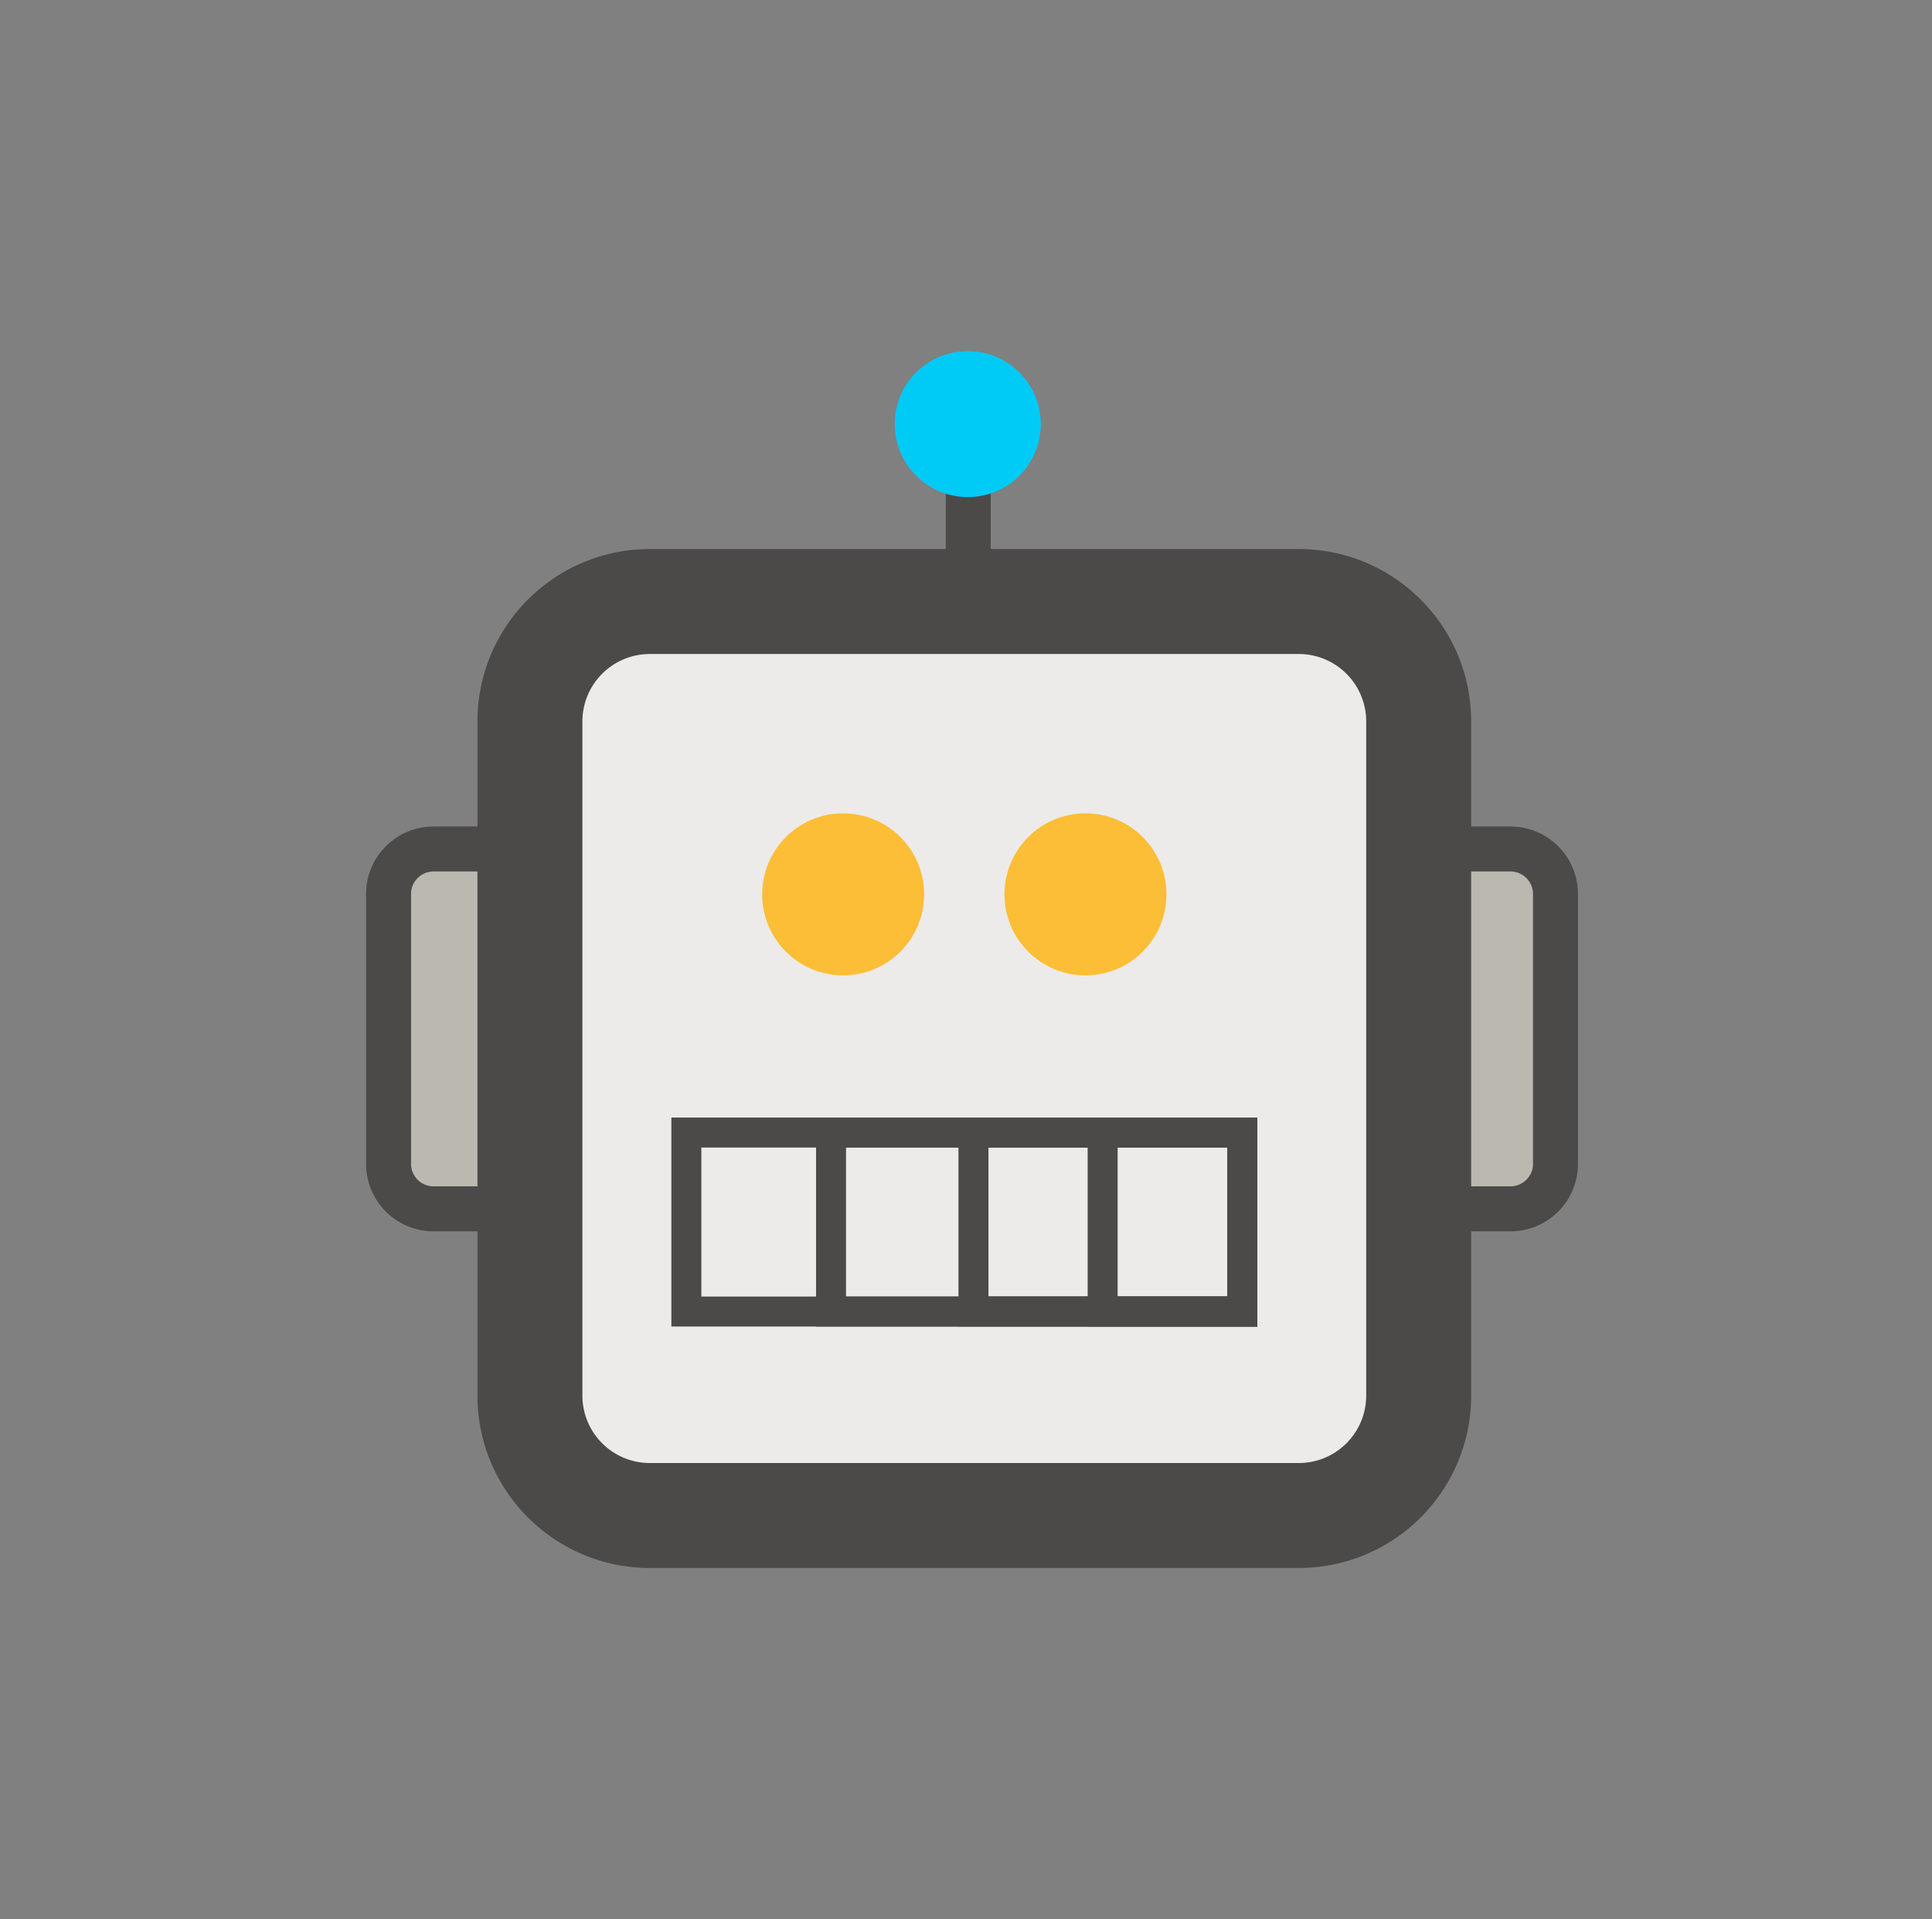 <?xml version="1.0" encoding="utf-8"?>
<svg xmlns="http://www.w3.org/2000/svg" fill="none" viewBox="0 0 148 147" preserveaspectratio="xMinYMin meet" class="img-responsive"><rect x="0" y="0" width="148" height="147" fill="#808080" stroke="none"/><defs/><path fill="#BAB8AF" d="M29.766 68.478a3.445 3.445 0 013.445-3.445h82.5a3.445 3.445 0 013.445 3.445V89.15a3.445 3.445 0 01-3.445 3.445h-82.5a3.445 3.445 0 01-3.445-3.445V68.478z"/><path fill="#4C4949" fill-rule="evenodd" d="M28.043 68.478a5.168 5.168 0 015.168-5.168h82.5a5.168 5.168 0 015.168 5.168V89.15a5.168 5.168 0 01-5.168 5.168h-82.5a5.168 5.168 0 01-5.168-5.168V68.478zm5.168-1.723c-.951 0-1.723.771-1.723 1.723V89.15c0 .951.772 1.722 1.723 1.722h82.5c.951 0 1.723-.77 1.723-1.722V68.478c0-.952-.772-1.723-1.723-1.723h-82.5z" clip-rule="evenodd"/><path fill="#ECEBE9" d="M40.595 55.264a9.188 9.188 0 019.187-9.188H99.49a9.188 9.188 0 019.187 9.188v51.635a9.188 9.188 0 01-9.187 9.188H49.782a9.188 9.188 0 01-9.187-9.188V55.264z"/><path fill="#4C4949" fill-rule="evenodd" d="M36.575 55.264c0-7.294 5.913-13.207 13.207-13.207H99.49c7.294 0 13.207 5.913 13.207 13.207v51.635c0 7.294-5.913 13.207-13.207 13.207H49.782c-7.294 0-13.207-5.913-13.207-13.207V55.264zm13.207-5.168a5.168 5.168 0 00-5.168 5.168v51.635a5.168 5.168 0 005.168 5.168H99.49a5.168 5.168 0 005.168-5.168V55.264a5.168 5.168 0 00-5.168-5.168H49.782z" clip-rule="evenodd"/><circle cx="64.589" cy="68.507" r="6.205" fill="#FCBE36"/><circle cx="83.152" cy="68.507" r="6.205" fill="#FCBE36"/><path fill="#4C4949" fill-rule="evenodd" d="M51.429 85.603h44.883v16.007H51.43V85.603zm2.297 2.297v11.413h40.29V87.9h-40.29z" clip-rule="evenodd"/><path fill="#4C4949" fill-rule="evenodd" d="M73.423 85.603h22.89v16.007h-22.89V85.603zM75.72 87.9v11.413h18.295V87.9H75.72z" clip-rule="evenodd"/><path fill="#4C4949" fill-rule="evenodd" d="M83.319 85.603h12.993v16.007H83.32V85.603zm2.296 2.297v11.413h8.4V87.9h-8.4z" clip-rule="evenodd"/><path fill="#4C4949" fill-rule="evenodd" d="M62.513 85.603h33.8v16.007h-33.8V85.603zm2.296 2.297v11.413h29.206V87.9H64.81zm9.361-41.824c-.95 0-1.722-.771-1.722-1.723V32.507a1.724 1.724 0 013.446 0v11.846c0 .952-.772 1.723-1.723 1.723z" clip-rule="evenodd"/><circle cx="74.135" cy="32.486" r="5.592" fill="#00CAF6"/></svg>